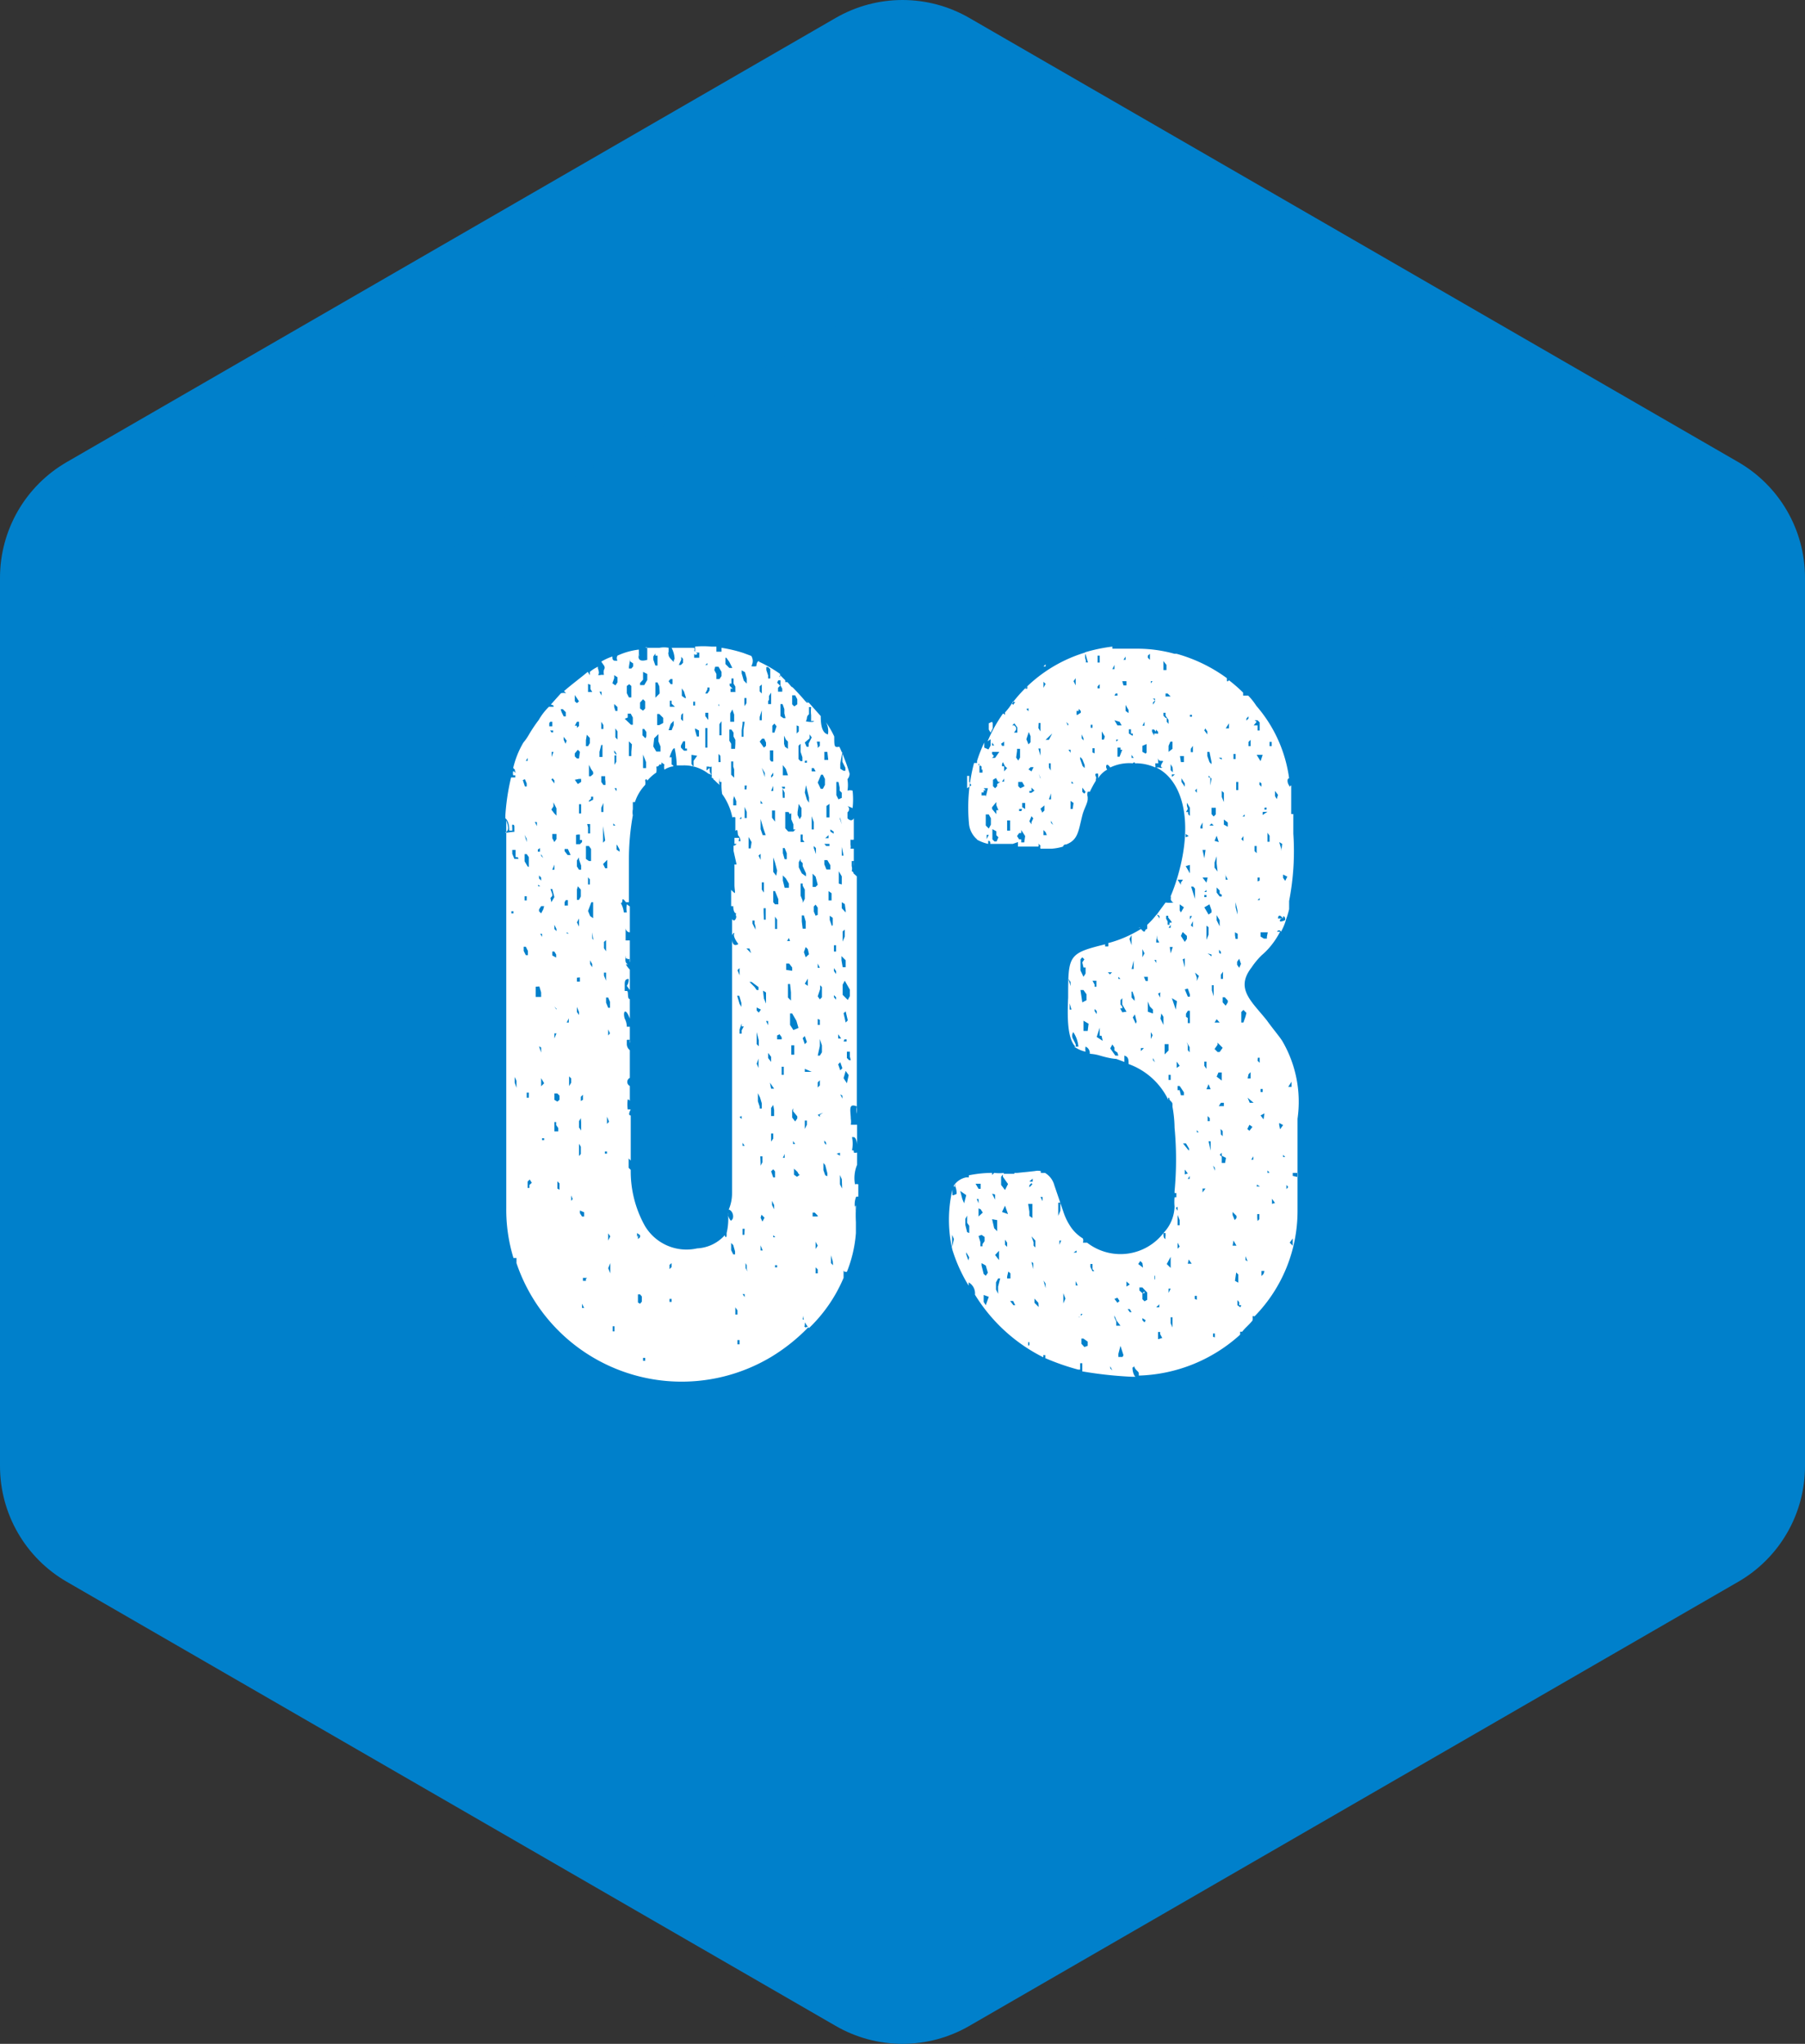 <svg xmlns="http://www.w3.org/2000/svg" viewBox="0 0 60.04 67.96"><rect x="0" y="0" width="60.04" height="67.96" fill="#333333" stroke="none"/><defs><style>.cls-1{fill:#0080cb;stroke:#0080cb;stroke-linecap:round;stroke-linejoin:round;stroke-width:8.88px;fill-rule:evenodd;}.cls-2{fill:#fff;}</style></defs><title>num03</title><g id="レイヤー_2" data-name="レイヤー 2"><g id="txt"><polygon class="cls-1" points="4.44 19.21 30.02 4.44 55.6 19.21 55.6 48.75 30.02 63.52 4.44 48.75 4.44 19.21"/><path class="cls-2" d="M28.47,40.09v.07a4.69,4.69,0,0,0,0,.48l0,0V41a4.31,4.31,0,0,1-.3,1.29c-.07,0-.11,0-.11-.07v.27a5,5,0,0,1-1.15,1.67.75.75,0,0,1-.21-.51.66.66,0,0,1,0,.2s0,.07.07,0,0,.07,0,.2-.1,0,0,.07,0,0,.07,0h.06a6.13,6.13,0,0,1-1.25,1A5.8,5.8,0,0,1,17.18,42h0s0-.1,0-.17h-.1a5.47,5.47,0,0,1-.24-1.66c0-1.7,0-6,0-12.89.06.17.1.31,0,.38s.1,0,.27,0c0,0,0-.07,0-.14s0-.1-.07-.1a.3.3,0,0,0,0,.1v.1h-.1c0-.24-.07-.37-.13-.41v-.1A7.5,7.5,0,0,1,17,25.85h.14l0-.07s0,0-.07,0h0a.31.31,0,0,1,0-.14c.13.1.1,0,0,0s0,0,.07,0a.15.15,0,0,0-.07-.1,3,3,0,0,1,.34-.85,1.66,1.66,0,0,0,.17-.24,5,5,0,0,1,.34-.51h0a2,2,0,0,1,.34-.44s.06,0,.13,0,0-.07-.07-.07l.34-.38a.43.43,0,0,1,.17,0l-.07-.07c.28-.24.55-.44.79-.64.07.1.07.13.07.1v-.1a1.14,1.14,0,0,1,.27-.17c0,.06,0,.06,0,.06s.07.17,0,.21a.13.13,0,0,0,.1,0c.07,0,.07,0,.1,0a.36.36,0,0,1,0-.17.12.12,0,0,0,0-.14L20,22a1.76,1.76,0,0,1,.37-.17c0,.07,0,.14.1.14s0,0,.07,0a.17.17,0,0,1,0-.17,2.33,2.33,0,0,1,.71-.2c0,.07,0,.1,0,0v.24a.13.13,0,0,0,0-.1c-.06.27.14.24.28.2,0,0,0-.1,0-.2s0-.17,0-.2-.07,0-.07,0,.27,0,.41,0h.07a.81.81,0,0,1,.3,0v.13a.15.15,0,0,0,0,.11c0,.06.07.13.14.2s0,0,.06-.07v.07c0-.1,0-.24-.1-.44h.75a.11.11,0,0,1,0,.1l.11.1s-.07.07-.11,0l0,.13h.17c0-.1,0-.13,0-.13s0,.06,0,.06,0,0,0,0V21.7s-.07,0-.07,0-.07,0-.07,0,0-.1,0-.2a2.92,2.92,0,0,1,.54,0c-.07,0,0,0,.17,0,0,.14,0,.17,0,.17s.07,0,.14,0H24v-.13a4.69,4.69,0,0,1,.72.17s0,0,0,0l.27.1a.32.32,0,0,1,0,.34.38.38,0,0,0,.17,0s0-.17.1-.17L25.24,22a4.28,4.28,0,0,1,.71.41c0,.07-.06.1,0,.1a.08.08,0,0,1,0-.06l.17.17v.06l.07,0c.1.1.13.17.17.17.27.27.4.44.47.51a0,0,0,0,0,0,0s.07,0,.07,0v0l.4.45c0,.37.07.57.24.61a.6.6,0,0,0-.07-.41,3,3,0,0,1,.28.48c0,.34,0,.37.17.34v0a6.67,6.67,0,0,1,.34.89c0,.13-.07.17-.07.2a1.17,1.17,0,0,1,0,.37.31.31,0,0,1,.17,0,2.64,2.64,0,0,1,0,.58,0,0,0,0,0,0,0s0,0-.17-.07a.13.13,0,0,1,0,.21v.2c.1.1.17.07.21,0v.71a.31.31,0,0,1-.11,0s0,.1,0,.17a.28.28,0,0,1,0,.13h.11v.51l0,0c0,.07,0,.1,0,.07a.89.89,0,0,0,0-.17h-.07s0,.1,0,.17a.29.29,0,0,1,0,.17.07.07,0,0,1,.06.07l.11.1v.51h0c0,.24,0,.41,0,.47v7.18a0,0,0,0,1,0,0s0-.1,0-.27a.52.52,0,0,1,0-.24c-.3-.13-.2.17-.2.41a.66.66,0,0,1,0,.2c.07,0,.14,0,.21,0v.68c0-.17-.07-.27-.11-.27h-.06a1.08,1.08,0,0,1,0,.44c.06,0,.06,0,.06.07a.13.13,0,0,0,.11,0v.48s0-.07,0-.07a1.15,1.15,0,0,0-.07.65.19.19,0,0,1,.11,0v.55c0-.07,0-.11,0-.14h-.07a.67.67,0,0,0,0,.51S28.4,40.09,28.47,40.09ZM17.22,28.5l-.07,0v-.1l0-.14-.11,0v.13l.07.17.14,0Zm-.14,4.69,0,0,0-.1,0,0Zm0-2.82,0-.07-.07,0v.07Zm0,1.74v.1l0,.07,0-.07v-.1Zm.1,1.83,0,.07,0,.1v0l0,.06,0,0Zm0,2-.06-.13V36l.06.17Zm.21-10,.07.21.06,0,0-.1h0l-.06-.14Zm.2,2.89,0-.13V28.5l-.07-.1-.07,0v.24l.1.17Zm-.1,2.93h.07v-.14l-.07-.14-.07,0v.14Zm0-6.46h.06V25.2l0-.06,0,.06ZM17.52,28l0,0v-.11l-.07-.13,0,0Zm0,1.8-.07,0v.14l0,0h.07v0Zm0,6.53,0,.17.07,0,0-.17Zm0,2,0,.14,0-.07,0-.14Zm.17,1-.07-.11-.07.07,0,.21.06,0,0-.1Zm.1-12,.07.14v0l0-.13Zm.1.92,0,.07.07,0V28.2Zm0,1.16H17.9v.06l0,0,.07,0Zm-.07,3.4,0,.2,0,.14H18V33l-.06-.2ZM18,28.4l0,0v.06l.07.07Zm0,.88v-.1l-.07-.07v0l0,.1Zm.1.85H18l-.07.11v.06l.07.07h0l.07-.13Zm-.17,4.66L18,35,18,35l0-.17Zm.1-3.64v-.1l-.06,0ZM18,33.67v.07l0,0,0-.07Zm.1,2.35L18,35.85l0,.06v.14l0,.07Zm0,1.83-.07,0v.06l.07,0Zm.17-13.8,0,.1.1,0v0l0,0V24l-.07,0,0,0Zm.07.3h.06v-.06h-.1Zm0,1.57.1.13,0,0,0-.1-.06-.07Zm0,1,.1.13.07.07,0-.07,0-.17-.1-.2,0,0,0,.13ZM18.41,25l0,0h-.06l0,.17,0,0Zm-.07,5,.1-.17-.07-.27-.06,0,.06.17v.06l-.06.07Zm.17-2.1v-.17l-.14,0,0,.14.07.13Zm-.14.64,0-.1,0,0,0,0v.07Zm0,.38.07,0,0-.17,0,0Zm.07,1.83,0-.1,0,.1v.14l.07.07,0-.07Zm-.07.95,0,.07.13.07v-.1l-.06-.1-.07,0v.1Zm.14,1.91,0-.07-.07-.07v0l.07.1Zm0,.75h-.07v.17l0,.1,0,0,0-.1Zm-.07,2.21.1.06.07-.06v-.14l-.07-.07-.1,0Zm0,.74,0,.17v.14l.06,0,.07,0v0l0-.11-.07-.1,0-.1Zm.17,2.25v-.11l0-.1-.07-.07,0,.07,0,.17Zm0,2.89,0-.07v-.1l0,0v.17l0,.07h0v0l0,.07,0,0Zm.07-16.22h.07v0l-.07,0h0Zm0-2.55.07.14.07,0,0,0v-.14l-.1-.1h-.07Zm.17.95-.1-.13,0,.1.06.13Zm-.13,2,0,0,0,0v-.2h0l0,.1Zm.17,1.6-.11,0,0,.07.1.13.1,0ZM18.78,30l0,.11.11,0V30l0-.07v0l-.07,0Zm.07,1v-.06l0,0,0,.1.07,0,0,0Zm0,3,.07,0v-.14Zm.07-4.87,0,.11,0,.17h0v-.21Zm0,7L19,36v-.14l-.07-.07h0l0,.11v.23Zm.13,3.74L19,39.75l0,0V40H19l0-.07Zm.07-13.94.1.14.11-.07,0-.1-.07,0v0l0,0h0Zm0-2.61.07.06.07-.06,0,0,0,0-.14-.21,0-.07,0-.06v-.07l0,0,0,.11Zm0,.81h.07l0,.07v0l.07-.06V24h-.07l0,0Zm0,.92,0,.1.07.07h.07l0,0L19.29,25l-.07-.07Zm.21,2,0-.14,0-.17-.07,0,0,.17,0,.14.11,0Zm-.17.71,0,.2,0,.11.13,0,.07-.07v-.07l-.07,0,0,0,0-.11v0l0-.07h-.07Zm.1.82v-.07l-.07.1v.2l.07.11v0l.07,0,0-.14Zm-.07,1v.27l0,.07.07,0,.06-.11,0-.23-.1-.11Zm0,1.09.07.14v.1l0,0v-.17l0-.13,0-.07,0,0Zm0,1.84v.13l.1,0v-.14Zm0,1,0,.14.07.1v-.1l-.07-.17Zm0,1.74,0,0,0-.07,0,0Zm.07-7.69,0,.1h0l0,0v-.07Zm0,10.88.06-.07v-.24l-.06-.1,0,.14v.17Zm.06-1.26-.06.1,0,.21.07.1,0-.07v-.2Zm.07-.61,0-.17-.07.07v.14l0,0Zm-.1,3.77.07.11.07,0,0-.07v-.07l-.14-.06Zm.24,2.15-.07,0h-.07l0,0,0,.1h.1l0-.07Zm-.1,1-.07-.14,0,.14Zm.06-20.88,0,.07,0-.07,0,0Zm0,2,0,.2.07,0,.06-.1,0-.17-.1-.11Zm.07-1.87,0,.1,0,.17.07,0,.07,0,0,0-.06-.1,0-.07v-.07Zm.17,3,0-.07-.07-.1-.07-.14v-.1l0,.1,0,.17v.14l0,.07h.06Zm0,.85,0,0,0-.1-.07,0,0,.07-.07.06,0,.11,0,0h0v-.07h0Zm-.24,1.73,0,.1,0,.14.1.07h.07V28.4l0-.07,0-.1-.07-.1h-.1Zm.07-.81v.1l0,.1.07,0,0-.11v-.13l0-.07-.1,0,0,0Zm0,1.66v.1l0,.14.06,0v-.17Zm0,1.12.07.17.1.07v-.13L19.73,30l-.06,0Zm.24,1.09-.07-.17L19.7,31l0,.21.11.1Zm-.1.78,0-.1-.07-.13,0,.13Zm0,3,0,.07,0-.1v-.14l0,0Zm.11,2.72,0-.13h0l0,0v.2l0,0ZM19.94,23h0l.07.13v.11h0V23L20,23Zm0,2,0,.17h.1l0-.1,0-.17,0-.13H20ZM20,24l0,.11,0,.13h.07v-.13Zm0,2.86L20,27l.07,0,0-.13V26.7l0,0,0,0Zm.13-.95,0-.1H20V26l.07.1h.07V26Zm-.07,1.94v.06l0,.11.07-.07-.07-.48,0-.07,0,.11v.2Zm0,.88.07.14h.07l0-.07v-.14l0,0,0-.07h0l0,0Zm.1,1.9v-.17l0-.2,0,.24Zm0,1v-.14l0-.23-.07.06,0,.21Zm0,.71-.07,0v.1l.07.17,0,0Zm0,1,.07.17.06,0v-.2l-.06-.14-.07,0,0,.06Zm.07-3.57,0,0v-.1l0-.1,0,.06Zm.06,4.59-.06-.13,0,.07v.13l0,0Zm-.1.72,0,.1,0-.07Zm0,1,0,.1,0,.14v-.2Zm0,1.09,0,.2.07-.07-.07-.17Zm0,.88v0l0,.06h0v-.06Zm0,.31,0,0,0-.07h-.07l0,.07Zm.11,2.75-.07-.1v.14l0,.17h0l0-.07Zm0,1.23,0,0v-.1l0-.17,0-.07-.07.17Zm.14,1.93,0-.17h-.06l0,.17Zm-.07-21.55.1.07.07-.1,0-.17-.11-.07,0,.1Zm.1.92.07,0,0-.13-.11-.1v.1Zm-.07,3.74v.07l.07,0,.07,0,0,0-.07,0Zm.14-3.06-.07-.1,0,.1,0,.2.07.07,0-.14Zm3.67,16a.43.43,0,0,0,.1.27c.14-.07.07-.34-.07-.37a1.38,1.38,0,0,0,.11-.55s0-.06,0-.17,0-.47,0-.78V31.22c0,.21.11.24.21.17-.1-.13-.17-.27-.14-.34s-.07,0-.07.07v-.61c0,.07,0,.07.07.1a.16.16,0,0,0,.07-.14.1.1,0,0,1,0-.1h0c-.06,0-.1-.1-.1-.24h-.07v-.54s.07.07.11.1,0-.13,0-.27,0-.24,0-.34h0v-.34a.11.11,0,0,0,.07,0l-.1-.45v-.17a.12.12,0,0,0,.1-.06s0,0,0,0h-.07v-.2c.07,0,.1,0,.14,0s0,.07,0,.11h.06s0-.11-.06-.17,0-.28-.11-.17v-.45a.12.12,0,0,0-.1,0,2,2,0,0,0-.34-.78A2,2,0,0,1,24,26h0s0,0-.06,0a.23.23,0,0,1,0-.14.33.33,0,0,0,0,.24c-.13-.1-.17-.17-.2-.17a.08.08,0,0,0-.07-.07h0a.37.37,0,0,0,0-.13v-.24a.13.13,0,0,1-.1,0s0,0-.07,0a.15.15,0,0,1,0,.07c0,.07,0,.07.07,0s0,.07.07.17,0,0-.07,0a0,0,0,0,1,0,0v0a1.32,1.32,0,0,0-.85-.28l0,0v0h-.21a3.09,3.09,0,0,0-.07-.57c-.06,0-.1.1-.17.3h.07s0,.07,0,.1,0,.11,0,.14c.13.07,0,.07,0,.07a.88.88,0,0,0-.24.1.34.34,0,0,1,0-.17l-.1-.07s-.07,0,0,0a.15.15,0,0,1,0,.07s-.07,0-.07,0a.09.09,0,0,1-.1.07.56.56,0,0,1,0,.2,1.35,1.35,0,0,0-.3.27c0-.06-.07-.06-.07,0a.31.31,0,0,1,0,.14,1.5,1.5,0,0,0-.34.57s0,0-.07,0v.24a.51.51,0,0,0,0,.2,8.26,8.26,0,0,0-.13,1.46V30c-.07,0-.1,0-.1,0s-.07-.1-.1-.1,0,.13-.07.13a.76.76,0,0,1,.1.31l.1,0a.74.74,0,0,1,0-.27s0,0,.1.07V31c-.1,0-.14-.1-.14-.14v0l0,0s0,.17,0,.41c0,0,0,0,.07,0s0,0,.07,0V32a.23.23,0,0,1,0-.14c0,.07-.13,0-.13,0s0,0,0-.1,0-.07,0,0-.07.24.07.31l-.07,0a.83.83,0,0,0,.13.17l0,0v.68l-.1-.14a.33.33,0,0,0,.06-.23c-.1,0-.13.06-.13.17v.23s0,0,.07,0,0,.27.1.27v.65c-.14-.38-.24-.24-.17,0a.58.58,0,0,1,.07.27s0,0,.1,0v.54a.14.14,0,0,1,0-.1.18.18,0,0,0-.1,0s0,0,0,.14a.26.26,0,0,0,.1.2v.92a.15.15,0,0,0,0,.27v.51s0-.06-.07-.06a1.29,1.29,0,0,0,0,.33h.1v0c-.07.13-.07.2,0,.2v1.5l-.07-.07v.31s0,0,.07.07a3.72,3.72,0,0,0,.47,1.86,1.61,1.61,0,0,0,1.74.75,1.32,1.32,0,0,0,.92-.44c0,.07.06.1.06,0s0,0,0,0V41A2,2,0,0,0,24.22,40.4Zm-3.7-15.2-.07,0v0l0,.14,0,.07v.1l.06-.1,0-.28-.07-.1v.07Zm0,1.19,0-.1-.07,0Zm0,.72v.1l0,.1,0,.07,0,0v-.14l0-.14Zm0,1.05,0,.17.1.07v-.07l-.07-.13Zm.27,11.42,0-.06,0,.06.07.07Zm0-15.6.21.2.06,0v-.1l0-.14-.07-.13h-.1v.13Zm.07-1.09,0,.24.07.14H21l0,0,0,0v-.14l0-.24-.07-.06Zm.07-.64v.06l0,0,0,0H21l.06-.07v-.1l-.1-.07,0-.13,0-.1h0l0,.06,0,0,0,0v.1Zm0,1.32v.1l0,0v-.07l0-.07v0Zm.1,1.26-.1-.1V25l0,.14H21l0-.14Zm.2,16.32,0,.13.07-.06v-.07L21.19,41h0v.13Zm.07,1.05,0,0v.06l0,.07,0,0v-.1Zm0,1.23.06-.07v-.17l-.06-.07h-.07v.14l0,.13Zm0-20.64,0,.07.14,0,.1-.17,0-.13v-.07l-.14-.07,0,0v.06l0,.07,0,0v.06l0,.07v0Zm0,.65,0,.2.1.07.07-.07v-.07l0-.07,0,0v-.1l-.07-.07,0,0Zm.21,1.12,0-.14-.07-.1-.06,0,0,.21.1.1Zm-.11.61v-.1l0,0,0,.11v.27l0,.17.1,0,0-.2Zm.07,20.16,0-.1h-.07l0,.1Zm.27-3.77h0l0,.06,0,0,0,0Zm0-19.55.07.2.07,0,0-.14,0-.2V21.8l0,0-.07,0,0-.07,0,0-.07.1Zm0,2.89.1.17h.14l0-.17-.07-.17,0-.1,0-.07v-.07l-.14.14Zm.2-2-.06-.13h-.07l0,.1,0,.1v.24l0,.07.07-.07h0l.07-.07v0l0-.07Zm0,.92-.07,0,0-.07h0V24l0,.11.07,0,.13-.07v-.17Zm.31-1.09.07.1h.06v0l0-.07,0-.1h-.07Zm0,1.63.1,0,.07-.17v-.14l0,0-.1.1Zm.1,17.85,0-.13-.07.06,0,.14Zm0,1.06-.07,0,0,.1.07,0Zm0-19.79v-.1h-.06l0,.1v.1l.07,0,.1,0Zm.24-1.29.07,0,.07-.07,0-.13-.06-.07,0,.1Zm.17.88-.07-.1,0-.07,0,0V23l0,0v.14l.1.07.1,0,0,0,0,0-.06,0Zm-.1.92.07.07,0-.1v-.11l0-.1,0-.07v.11l-.06.06Zm0,.88h0v.07l.1.1.1,0,0-.07h-.06l0-.14v-.1h-.07v-.07l0-.13,0-.1,0,0v.1l0,.07v.14Zm.07,17.89,0-.14h0v.1l0,.07Zm.3-20.3,0,.14,0-.07,0-.14Zm.1.95-.06,0v.13l.06,0Zm0,.89,0,.06.06.21.07,0,0-.07v-.13Zm.07.91L23,25.1l0,0v.1l0,.2.07.11,0-.07v-.14Zm.27-1.32.1.13,0,0,0-.07,0-.07,0-.1-.1,0Zm0-1.7.07,0,0-.06Zm0,.95h.07l.07-.1,0-.1h-.07l0,.06Zm0,1.43v.07l0,.06v.07l0,.17.07,0,0-.24,0-.24v-.17l-.07,0,0,.14Zm.17,18.08,0-.06,0,0,0,.07Zm.13-20.29.07.13v.17l.1,0,.07-.1,0-.14-.1-.17-.11,0Zm.24,2,0-.17,0-.13h0l-.07.1v.17l0,.14,0,.06.07,0Zm-.1-1.05,0-.1,0,0,0,.11Zm0,.17,0,.07H24v0l-.07,0Zm.06,1.73-.06-.06v.2l0,.07.07,0ZM24,25l0,0-.07-.07,0,0ZM24,43.19,24,43.05l0,0v.06l0,.11Zm.13-21.32,0,.21.13.13.1,0v0l-.1-.2-.1-.14ZM24.46,23v-.1l0-.07-.06-.1,0-.17-.07,0,0,.1,0,0v.07l-.06,0v.07l.1.1-.07,0v.11l0,0,.11,0,.06,0Zm0,1.73,0-.13-.06-.11v-.13l-.07-.1h-.07v.13l0,.24.06.1v.1l0,.07.07,0,.06,0ZM24.29,24l.13,0v-.24l-.06-.17,0,0-.07.13Zm.1,1.49v-.1l0-.07-.07,0,0,.2,0,.24.1.1,0,0v-.28Zm0,16.22h.06v-.1l-.06-.21-.07-.07v.07l0,.17Zm0-15.13,0,.2.1,0v-.14l-.07-.17Zm.07,17.13.07,0,0-.14-.07-.1,0,.07Zm.14-11.52-.07.07.07.17,0-.07Zm0,12.37h-.07v.14h.07Zm0-17.33,0,0h.06l0-.07,0,0Zm0,6.15.06.1,0-.13-.07-.24-.07,0Zm0,.85,0,.14h.07l0-.11.07-.13-.07,0,0,0,0-.1,0,0Zm0-12h0l.07-.1,0,0Zm0,14,0,.13,0-.2V36l0,0Zm0,.91.07.07v-.1Zm.07-14.85,0,.1.07.24.1.1v-.17l-.06-.21Zm0,2v.1l0,.11h.06v-.24L24.77,24l-.07,0,0,0v.07ZM24.7,38l0,.1.07,0Zm.07-14.52.06-.1,0-.17h-.07v.17Zm0,17.38h-.07l0,.2h.06Zm0,2.27,0-.1-.07,0,.07.1Zm0-18,0,.06,0,.17,0-.06Zm0,2.07.07,0V27l-.07-.17h0l0,.07,0,.07v.06Zm.07,15,0-.13L24.8,42h0l0,.17.07.11Zm0-16.08-.07,0,0,.13.06,0ZM25,28l-.1-.17v.1l0,.28.07,0Zm0,.89,0-.14,0,0,0,.14Zm0,2.82.07.17H25l0-.14-.07-.2h-.1Zm.1-1v-.1l-.07,0,0,.1.1.2,0-.1Zm0,2.11.07.1h.06l0,0,0-.1L25,32.65l-.07,0Zm.07.68,0,.1.07.07.07-.1Zm0,.78,0,.24,0,.2.07.07,0-.2-.07-.27L25,34.18Zm0,1.09.06.14,0-.14,0-.17Zm.1,1.43,0,.06.07,0,0-.07v-.1l-.06-.2-.07-.14,0,0,0,.13v.14Zm0-12.14.14.2.07-.06,0-.11-.06-.13h-.07l0,0Zm0-1.67.07.07,0-.07v-.06l0-.17-.07.06Zm0,.85,0,.11.07,0,0-.07,0-.2,0-.17,0,0,0,.11Zm.17,2v-.14l-.1-.17,0,0,.07.21Zm-.14,12.85,0,.07.06-.11,0-.2-.07,0Zm0,1.8.06.13.07-.13-.1-.1Zm0-13.87v.1h.07Zm0,.61,0,0v.34l.07.2h.1l0,0,0,0-.07-.2Zm0,1.36,0-.07,0-.13-.07.06Zm0,12.82h0l0,.17.07,0Zm.11,1.32-.07-.1,0-.1,0,.07.07.1Zm-.07-13.15.07.1,0-.1,0-.24h-.07Zm.07,1,.06,0V30.3l0-.1h-.07v.14Zm0,2.62.07.17,0-.07V33l-.1-.06Zm.07-2,0,0v.24l0,0,0-.07Zm0,2.75.07.14v-.14Zm.07-11.49,0,.1v0l0,0,.07,0,0-.24v-.07l-.07-.07-.06,0,0,.1Zm0,.85,0,.1.1,0,0-.17,0-.14,0-.07h0l-.07.11v.06h0l0,.07Zm.1,12,0-.17-.1-.13,0,.17Zm.11-11.25h0l-.07.07,0,.1,0,.13.07,0,.07-.21Zm-.11,1.26.07,0,0-.07,0-.13,0-.17-.11,0,0,.14v.17Zm0,10.88h.1L25.61,36Zm0-10.41,0,.07.07-.07,0-.1Zm.07,10.95-.07.1,0,.27h.1v-.2Zm-.07,1.12,0,.1.07-.1v-.17h-.07Zm0-11.56h.07v-.13l0-.11,0,.07Zm0,12.65.07.2.06,0v-.2l-.06-.07Zm.13-12-.1,0v.24l.1.13,0,0Zm.07,2-.07-.27-.06-.17,0,.14,0,.34.1.13Zm-.17,11.12.07.14v-.14l-.07-.14Zm.1-12,0-.17h0v.17Zm0,2,.11,0v-.17l-.11-.27-.06,0V30Zm-.06,11,0,.07.07,0-.07-.07Zm.13,1,0,0h-.07v.07l.07,0Zm0-11.18,0-.14,0-.17-.07-.1,0,.14v.17l0,.1Zm0-8.19.1.1-.07.07V23l.07,0,.07,0,0-.1-.06-.11,0-.06,0-.11-.07,0Zm0,11.73,0,.13H26l0-.07-.07-.1Zm.24-10.71,0-.14-.06-.17-.07,0v.06l0,0v.07l0,.06,0,.11,0,.1.1.07h.07ZM26,35.64l0,.1h.07v-.27l-.07,0,0,0Zm.11-10.81.1.07,0-.14v-.1l-.07-.07-.06-.13,0-.14v.07l0,.2v.14Zm-.07.61v.07l0,.1v.17l.07,0,.1,0,0,0-.07-.21-.1-.13Zm0,.78h.07l0-.06H26Zm0,10.54,0-.06,0-.17,0,.06Zm0-10.23v0l.06,0,0-.17-.07-.14,0,.07,0,.1Zm.23.54L26.23,27h-.11l0,0h0l0,.07v.47l.1.11.17,0,.07-.07-.07,0h0v-.17l-.07-.17,0-.17,0-.07.07,0,0,0,0,0Zm-.17,1.5h.07v-.2l-.07-.17-.06,0v.17Zm-.06.54v.17l.06.24.14,0,0-.14-.1-.17Zm0,9.39.06,0v-.1l0-.1,0,.07Zm.1,2.78,0,0,0,.07,0,0Zm0-14.55,0,0,.07,0,0,0Zm0-3.84.07,0,0,0v0h-.07Zm.1,20.57,0-.07h0v.07l0,0Zm0-12.27-.06.1.1,0Zm.11,1.09,0-.11-.1-.13-.1,0,0,.21Zm-.07.44-.07,0,0,.14,0,.31.1.1,0-.27Zm0,1.36.11.17.17-.07-.07-.24-.14-.24h-.07l0,.17Zm.14.68-.1,0,0,.31.1,0Zm-.07,1,0-.2,0,.1Zm0-12.54,0,.2.07.07.1-.07v-.17l-.07-.13-.1,0Zm0,13.7,0,.24.1.13.07-.1,0-.07-.14-.17v-.1Zm.13-13.12,0-.07,0,0,0,.07v0l0,0h0Zm-.1,14.14,0,.1h.07Zm.2,1.12-.06-.1-.11-.1,0,0v.2l.1.07.1-.07ZM26.5,24.12v.13l0,.14.07-.07,0-.17Zm.13.88,0-.07v-.1l0-.1-.07.07v.44l.07.07.06,0,0-.13Zm-.1,2,0,.1.07.14.06-.1v-.27l-.1-.14,0,.07Zm0-.75,0-.06,0-.24,0,.07Zm.17,2.55,0-.1-.07-.07v0l0,0v-.07l0,0-.06.11,0,.17.1.2.14.1,0-.1Zm0-.88,0-.17-.07,0,0,.06V28h.13Zm0,1.53v-.07h0l-.07,0,0,.06v.17l0,.17.07.17,0,.07.07-.13v-.31Zm0,1.43.1,0v-.24l-.06-.2-.07,0,0,.2Zm.17.68-.07-.07-.06.17.06.17.11-.1Zm-.1,1.15.1.07,0-.07v-.1l0-.13,0-.17,0,0,0,0,0,.1v.13Zm0-8.73s.28.06.31,0a.24.24,0,0,0-.1,0s0,0,0,0,0-.1,0-.2a1.12,1.12,0,0,1,0-.27l0,0v0h-.07l0,.24a.17.17,0,0,0-.07.13A.36.36,0,0,1,26.8,24Zm0,9.41v0l0,.13,0,0,0-.14Zm0,1.33.07-.07-.07-.2-.07.07Zm0-11.39v0S26.91,23.3,26.87,23.3Zm0,.1,0,0S26.87,23.4,26.91,23.4Zm0,1.26.06.14.07,0,0,0v-.11L27,24.52l-.07-.1,0,0,0,.13Zm0,10.85,0,.1H27Zm0,2,.07-.14,0-.14-.07,0,0,0v.17Zm0-12.24v.06l.07,0v-.07Zm0,1.05.07.24.07.1,0-.17-.1-.41,0,0ZM27,27.58l.07,0v-.24l-.07-.2,0,0v.17Zm.13-1.93-.06-.11H27l0,.11.07,0Zm-.06,2.48V28h0l0,.06v.14l.07.2,0,0V28.2Zm.13,1.29-.07-.27-.1-.1,0,.1v.13l0,.14v.07l.1,0Zm0,11-.1-.1-.07,0v.13l.1,0,.07,0Zm0-10,0-.24-.07-.1-.06.06v.17l.06.14Zm0,11-.07-.13,0,.07v.17Zm0,.79-.07-.07v.2h.07Zm0-10.17,0,.14.07,0Zm0,1.09.07.1.07-.07v-.13l0-.21-.06-.06,0,.13Zm0,.75,0,.2h.07v-.17Zm0,1.22.07,0,.07-.11,0-.23-.07-.21,0,0,0,.23Zm0,.89,0,.17.07-.07,0-.17Zm0-11.19,0,.07.07-.07v-.14h-.1Zm0,1.22.1.21.07,0,.07-.13,0-.1,0,0,0-.1-.07-.14-.06,0-.07.17Zm0,11.05.07.07,0-.07L27.38,37ZM27.52,25l-.1,0,0,.07v.07l0,.13.13,0Zm0,14.11,0-.1-.07-.27-.06-.07,0,.07,0,.17.06.17Zm.07-12,0-.24,0-.14-.1.07v.31l0,.07.1,0Zm-.17.95.06.07h.11l0-.07-.14,0Zm0,9.86V38l.06.07V38Zm.2-10.34,0,0v0l0-.07h0l0,0,0,.07,0,.07.11.07v-.07Zm0,1.19-.1-.17h-.1v.14l.07.17.13,0Zm-.06-1-.11.1h.11l0-.1Zm0,2.17.1,0v-.24l-.1-.07,0,.17Zm.14.82,0-.24-.1-.07v.14l.07.2Zm0,11.18-.06-.2,0,0V42l.07.07Zm.11-9.51,0-.14-.07-.1,0,.1.1.14Zm0-1h-.07l0,.21h.07Zm0,1.81v.13l0,0v-.21l-.07-.07v.07Zm.07,1.15,0,.14h.1Zm0,1,.07.2.07-.07-.07-.2Zm.07-10,0,.17.11.07.06,0v-.1l-.1-.2,0-.17,0-.1,0-.07Zm0,11,.07.14,0-.1Zm0,.95,0,.14,0,.07,0,0h0l0,0v-.14l-.1-.13ZM28,26.53l0-.17-.07-.07,0,0,0-.1L27.89,26h-.07v.17l0,.14,0,.06,0,.07.07.14Zm-.17,11.83.11.07,0-.1ZM28,28.16V28l0,0,0,.17,0,.28.06,0Zm0,11.05-.06-.14,0,.07v.24l.07.14,0-.07Zm0-11.8v0l-.06-.24v.07Zm0,2v-.27l-.1-.17v.07l0,.34Zm.1.65L28,30v.2l.13.14,0-.07Zm-.07.91,0,.17v.07l0,.1.07-.17v-.23Zm0,1.19h.1v-.23l-.14-.14,0,.14Zm0,.58,0,.34.17.17.07-.13,0-.21-.17-.3Zm.1.89-.07.06.07.31.07-.07Zm-.07,1h.1v-.07h-.07Zm0,1.22.11.17.06-.27-.1-.14Zm.21-.71,0-.17-.1,0,0,.21.07.07.06,0Z"/><path class="cls-2" d="M43.16,37.2v3.06a5,5,0,0,1-1.43,3.51.1.1,0,0,0-.07,0,.25.25,0,0,1,0,.14c-.1.13-.24.24-.34.37,0,0,0,0-.07,0v.1a5.24,5.24,0,0,1-3.37,1.36s0,0,0-.07-.1-.1-.14-.2,0,0-.07,0c0,.17.07.31.11.31h-.11A13.33,13.33,0,0,1,36,45.6v-.27s0,0-.07,0a.09.09,0,0,1,0-.06v.27h-.07a7.9,7.9,0,0,1-1.09-.38v0s0,0,0-.1h-.07a.11.11,0,0,1,0,.07,5.61,5.61,0,0,1-2.27-2.08.42.42,0,0,0-.21-.41v.11a5.27,5.27,0,0,1-.54-1.19,4.4,4.4,0,0,1,0-2v.14c0,.06,0,.06.14,0a.62.62,0,0,0-.07-.31.65.65,0,0,1,.38-.24s.06,0,.1,0a.11.11,0,0,1,0-.07A3.91,3.91,0,0,1,33,39s0,.07,0,.07,0,0,.07-.07a1.35,1.35,0,0,0,.33,0l-.1.13,0,.27.13.17.1-.2-.17-.24,0-.1,0,0c.14,0,.24,0,.38,0V39h.1V39l.58-.06a.46.46,0,0,1,.2,0V39h.14l0,0a.68.68,0,0,1,.31.41l.3.88a2,2,0,0,0,.21.45,0,0,0,0,1,0,0,1.32,1.32,0,0,0,.44.44.2.2,0,0,1,0,.14h.07s0,0,.07,0v0A1.81,1.81,0,0,0,38.7,41c0,.1,0,.17.07.2a.24.24,0,0,1,0-.1V41s0,0-.07,0a1.33,1.33,0,0,0,.37-.88,1.58,1.58,0,0,1,0-.31s0,0,.06,0v-.14s0,0-.06,0v-.06a11.43,11.43,0,0,0,0-2.11A4.13,4.13,0,0,0,39,36.8v0s0,0,0-.06,0-.07-.07-.14,0-.1-.07-.1v.07a2.35,2.35,0,0,0-1.32-1.19c0-.14,0-.24-.14-.28v.21l-.27-.1s-.17,0-.54-.11a1.43,1.43,0,0,0-.34-.06.24.24,0,0,0-.14-.24.4.4,0,0,0,0,.17,1,1,0,0,1-.38-.17h.14a1,1,0,0,0-.17-.48.22.22,0,0,0,0,.24c.07.14.11.2.07.24-.27-.27-.27-1-.24-1.63,0-1.4,0-1.47,1.23-1.77,0,0,0,0,0,.07h.1a.15.15,0,0,0,0-.11,4,4,0,0,0,1.09-.47l.07.07a.05.05,0,0,0,.07,0,.07.07,0,0,1,.07-.07l0-.14a2.62,2.62,0,0,0,.31-.34c.1.1.1.14.1.14s0,0,0,0,0,0,0-.06-.07-.07-.1-.07l.3-.41a1,1,0,0,0,.27,0s-.06,0-.1-.11a.18.18,0,0,0,0-.1,6.13,6.13,0,0,0,.24-.68c.54-1.87.13-3.19-.72-3.6h.1a.11.11,0,0,0,.11,0c-.07,0-.07-.07,0-.17s-.11,0-.14-.1,0,.1,0,.13h-.1s0,.07,0,.07a.15.15,0,0,1,0,.07,1.61,1.61,0,0,0-.61-.14h-.07s0-.07-.07,0,0,0,0,0a1.46,1.46,0,0,0-.75.14c-.14-.21-.17,0-.1.07a.81.81,0,0,0-.31.3.29.29,0,0,0,0-.17c-.07,0-.11,0-.07.1s0,0,0,.14a4.13,4.13,0,0,0-.2.37.13.13,0,0,0-.07,0,.32.32,0,0,0,0,.17l0,.07c0,.13-.11.3-.17.51-.14.54-.14.85-.55,1v0a.09.09,0,0,0-.1.07s0,0,0,0a1.72,1.72,0,0,1-.37.07h-.38a.14.14,0,0,1,0-.1s0,0-.07-.07a.13.13,0,0,1,0,.1s0,0,0,0,.06,0,0,0h-.68V28s0,0-.17.06v0h-.75c0-.07,0-.1-.07-.1v.1a1.35,1.35,0,0,1-.37-.14v0a2,2,0,0,1,0-.31h0a0,0,0,0,0,0,0v.3a.78.78,0,0,1-.27-.54,5.77,5.77,0,0,1,.17-2h.1s0,0,0,0,0,0,0-.07a4.54,4.54,0,0,1,.24-.61v.06l0,.11.14.06.07-.13,0-.21h0l-.1.07v0l0,0,0,0a4.94,4.94,0,0,1,.51-.92s.07,0,.07.07,0-.11,0-.11a2,2,0,0,0,.21-.27,4.79,4.79,0,0,1,2.48-1.73.35.35,0,0,0,0,.27h0s0,.07,0,.07,0,.07,0,0a.15.15,0,0,1,.07,0l-.1-.34A5.54,5.54,0,0,1,37,21.5l0,.07.1,0-.07,0h.85a4.62,4.62,0,0,1,1.19.17c.07,0,.07,0,.07,0a5.18,5.18,0,0,1,1.67.81c0,.11,0,.14.07.07a4.93,4.93,0,0,1,.47.41s0,.1,0,.1.07,0,.17,0a2.12,2.12,0,0,1,.27.34v0h0a4.61,4.61,0,0,1,1.09,2.41c-.07,0-.07.14,0,.24s0,0,.07,0v.64s0,.11,0,.21,0,.1,0,.1,0,0,.07,0v.48c0,.13,0,.17,0,.17a8.66,8.66,0,0,1-.14,2.24l0,0c0,.1,0,.2,0,.27a2.41,2.41,0,0,1-.13.41c0-.11,0-.17-.07-.17s0,0,0,0,0,.07,0,.07c-.17-.21-.17,0-.17,0s.17,0,.17,0-.14,0-.1.1a.32.32,0,0,0,.2-.07,1.78,1.78,0,0,1-.17.41.07.07,0,0,0-.13,0h.1a2.66,2.66,0,0,1-.34.51v0a2.29,2.29,0,0,1-.27.27,2.55,2.55,0,0,0-.34.41c-.55.71,0,1.12.51,1.76.2.28.4.51.51.68A4,4,0,0,1,43.16,37.2Zm-11.43,4-.06-.14v.24l0,.17,0,0Zm.07-1.8-.07,0,0,0,0,.07h0l0,0Zm.14.2.07.27.06.14.07-.27Zm.3,1.4,0-.14,0-.1-.07-.1v-.17l0-.07v0l-.06.11v.2l.06.24Zm0,.81-.1-.17,0,.07.07.2Zm.07-15.7-.07-.11,0-.2-.07,0V26l0,.21Zm.14,13.25.1.17.07,0,0-.17Zm.1.65,0-.14-.06,0Zm0,.17v.1l0,.17.14-.13-.07-.11Zm0,.92.06.2v.14h.07l0-.07.07-.1,0-.14-.1-.07Zm.1-15.71v.07l-.07,0,0,.1v.07l0,.06.1,0,0-.1-.1,0,.07,0v-.1l-.1-.1,0,.06Zm0,16.69.07.28.07.06.07-.1-.07-.24L32.65,42Zm.21-15.87-.07,0-.07,0,.07.07-.07,0,0,0,0,0,0,0,0,.07h-.07l0,0,0,.1-.07,0h.21V26.5Zm.1,1-.07-.13h-.1l0,.1v.1l0,.17.1.1.07-.13v-.1Zm-.07,15.91-.17-.06v.23l.07.11Zm0-15.36-.07,0,0,.07,0,.07Zm0-3.71,0,.21.06.1.07-.14,0-.17L33,24ZM33,25.2H33v0l.1,0,.14-.2L33.13,25l-.07,0h0L33,25l0,.07.06.07ZM33,39.69l.1.2,0-.17Zm0-15,0,.1.07,0ZM33.27,26l-.07,0-.07-.13-.1.06,0,.21.07.07.07-.07,0-.07ZM33,40.54l.07.3.1.1,0-.37Zm0-13.7v.06l.14.17,0-.13.07,0-.07-.17,0-.1Zm.21,1-.07-.07,0,0v-.13l-.13-.07v.2l0,.14.07.07.07,0ZM33.1,41.73l.13.17v-.11l0-.2Zm.17.78H33.2l-.07.13,0,.24.07.14,0-.24Zm.06-17.71.07,0,0-.14v0l-.1.07Zm0,.61,0,.07h.07l0,.1,0,.07.1-.11-.07-.06-.07-.14Zm0,.58.07,0v-.1Zm0,14.31.2.07-.1-.28Zm.1-13.91v.11l0,.06v-.17l0-.17,0,.07Zm0,15,.07.07v-.14l-.07-.1,0,0Zm.17-14.11-.1,0,0,.14v.2l.1,0v-.24Zm0,.55h0l-.07,0,0,0h.07Zm-.1,14.62,0,.06h.11l0-.17-.07-.06Zm.2.81H33.6l.11.14.06,0Zm0-19.82.07-.1-.1,0,0,.06Zm.1.75v.07l-.07.1h.11v0l0-.17-.1-.14-.07.07h.07l0,0,0,0Zm0,1,0,0,.07.1.06-.1V24.9l-.1,0,0,.07Zm0,.61,0,.07,0,0v-.07l-.1-.07ZM34,26h-.13l0,.07v.07l.07.07.14-.07Zm.1,1.8-.13-.2v.1h-.07l-.07.1.07.11.07,0v.1l.1,0ZM34,26.9l-.1,0,0,.07,0,0,.07,0Zm0,13,0-.17,0,.13,0,.17Zm.1-13V26.7l-.1,0,0,.14Zm0-4,0,0,.07,0,0,0,0-.14,0,0,0,.06Zm.14,21.83,0-.1h-.11l0,0,.07,0,0,.11,0,0v0Zm-.1-21.15.07.07v-.1Zm0,1,.07.17.07-.07,0-.2-.06-.14v0Zm.07,1,.1.07.07-.14-.1,0Zm.2.71-.1-.1,0,0,0,.11h-.07l0,.06.07,0Zm-.17,13h.11v-.1Zm0,1,0,.14.1.07V40.3l0-.27h-.14Zm.13-13.08-.06-.07-.07.17.07.1h0v0l0,0,0,0,0-.07Zm-.06,12.13-.07.07,0,.07.1-.1Zm0,1.77.07.2,0,.11.06.06v-.23Zm0,.85.06.24,0,.13V42Zm.23,1.36-.13-.14,0,.14.14.14Zm0-19.11.07.11v-.11l0-.17h-.06Zm0,.68.07.24,0,.07,0-.07v-.24Zm.07,1,0,.17,0,.1V26l0-.14-.06-.13Zm0,1,.06.13.07-.07,0-.1h0l0-.07v0Zm.17.78-.07-.07,0,.17.11,0Zm0-5.51,0-.07-.07.07Zm-.1,17.78,0,0,0-.07v-.07l-.07,0Zm0,.68,0,.34,0,0v-.3l0-.31Zm.1-17.88-.07-.07v.2l0,0,0,0Zm-.07,19,0,.1,0-.1-.07-.17Zm.07,1.09v.13l0,0,0-.07v-.21l-.07-.1h0Zm0-18.23h.11L35,24.39Zm.11,19.18L35,43.63l0,.14Zm0-18.26,0,0,.06.1v-.24h-.06Zm0,.72,0,0v0l0-.11,0,0Zm0,.34.07,0,0-.07v-.13l0,0Zm.14.85-.07-.14,0,.07ZM35.2,40.16v.27l.07-.17v-.17l0-.1-.07,0Zm.1,1.09-.06,0,0,.14Zm.07-19.07H35.3l0,0,.07,0v.1l0,.1Zm.07,21L35.37,43l0,.13,0,.21Zm.1-19-.07.07,0,0,.07-.17-.07-.07Zm0,.75.07.1,0-.1Zm0,7.62.07.24,0-.14Zm.1-6.5.07,0v0l-.07-.07,0,0Zm0,7.52-.06-.21v.21Zm.07-6.87-.1-.07v.07l0,.2.07,0Zm0-4.05.07.14,0-.1,0-.14Zm0,19,.1,0,0-.07,0,0Zm.13-17.88.11-.07v-.06l-.07-.07,0,0,0,.07-.07,0,0,.06,0,.07,0,0Zm-.06,18.84,0,.13.07,0-.07-.14Zm.13,1.19.1-.11-.06,0,0,0v.1h-.1Zm0-19.18,0,.07v.07l0-.14Zm.1.85.07.07,0-.1,0,0L36,25.24l-.07-.07v.07Zm-.07,6.8.1.21.07-.11,0-.2-.07,0L36,32,36,32l.07-.1L36,31.83l-.06.07V32Zm.24,12.48,0-.14-.14-.1-.07,0v.17l.1.11Zm-.2-20.33v.13l.06.07v-.07ZM36,33.33l.14-.07v-.2l-.1-.14-.1,0,.06.41,0-.07Zm.11-7L36,26.19H36v.14l.07.06Zm.1,7.71-.17-.1,0,.21v.13l.07,0,.07,0Zm.13,8.16,0-.07,0-.1h-.07l0,0,0,0v.1l.07.14.06,0Zm-.06-18h.06v-.1h-.06Zm.13.85,0-.17h-.07l0,.14Zm0,7.69,0,.07.06,0v-.2l-.13,0Zm0,12.44,0-.17,0-.07v.17Zm0-12.1,0,.1,0,.1,0-.13Zm0,.47,0,.07.07.1,0,0v-.1l-.07-.07Zm.23.89-.06,0,0-.17v-.1l-.1.31.2.13Zm-.13-12.55,0,.14.07,0,0-.06V21.8l-.07,0Zm0,1h.07v-.14l-.07.07Zm.1.75v-.17l0-.07,0,.1Zm.14.85-.1-.17,0,.13,0,.14.07,0Zm0,18-.11,0v0h0Zm.1-9.41,0-.24,0,.14v.23Zm0-.75.07.07.07-.07,0,0ZM37,45.57l-.07-.14v-.1l0,.17ZM37.17,35l-.1-.07,0-.1-.07-.1-.07.13.17.24h.1ZM37,22.25h.07l0-.14Zm.07.88v0l.1,0v-.07l-.06,0Zm0,.82.1.17h.11l-.07,0h.1L37.24,24Zm0,19.24.1.13.07-.06-.07-.11Zm.06.75,0,0,0,.14.14,0,0,0-.13-.17-.07-.17v0l0,.07Zm0-19.28,0,.07v-.07l.07-.07h-.07Zm.2.27-.06,0,0,0,0,0,0-.07-.1,0,0,.13,0,.17h.07Zm-.17,6.84,0,.17,0,0v-.2Zm.21,13.29-.1-.31,0,0-.07.27,0,.1.07,0h0l.07,0Zm-.17-12.58,0,.07h.07l0,0h0Zm.27,1.16-.14-.24v-.21l-.06.07,0,.07,0,.07.06.07,0,.06-.07,0,.07.13Zm-.1-11.7.07,0,0-.11,0,0Zm0,.85h.1v-.14l0,0-.14,0Zm.07,11.29,0,0,0,.14v.07Zm0-10.44.1.07v-.1l-.1-.17h0Zm.24.82,0-.07v0l0,0,0,0h-.06l0-.14h-.07l0,.07,0,.07.11.07h0Zm-.21,18.32.11-.07-.11-.1Zm.17.85-.06-.1h-.07l.07.1Zm0-18.53,0,0,0,.1h.07Zm-.07,6.12.07.21,0-.14,0-.2Zm.07,1,.07,0v-.07l0-.21,0,0Zm0,.75,0,.2.1.11v-.11l-.07-.2Zm.17,1-.06-.24-.07.1.1.21Zm0-11,0,.07,0-.07,0-.06Zm.21,19.18L38,42l-.07-.07-.07.1ZM37.92,23.3l0-.1,0-.07,0,.07v.07Zm0,7.55h0S37.89,30.88,37.89,30.85Zm.13,4-.1,0,0,.1,0,0Zm.11,8.37,0-.07,0-.17L38,42.81l-.1,0v.1L38,43l0,0,.07-.06,0,.06L38,43l0,.1v.1l.07.07ZM38,24,38,24V24l0-.11Zm0,.13h.07V24h0Zm.14.89,0-.17,0-.11L38,24.8V25l.11.06,0,0ZM38,31.66l0,.17.07-.13-.07-.14Zm.11,12.24L38,43.83v.07l.07.07Zm0-11.28h.07l0-.14-.13,0Zm.14-10.68h0v-.1l0-.1-.07.06v.07Zm-.07,11.7.17.06,0-.13-.1-.1-.07-.17,0,.13Zm.1,11.42,0-.21,0-.06,0,.17.07.17Zm.07-22.41-.07,0v0l0,.07.06-.07Zm.07.75,0-.1,0-.07-.07,0,.07.06-.07.07v.07l.07-.1Zm-.14,10.92v.1l0,.13.06-.13Zm.14,1-.07-.14,0-.1,0,.17Zm0,7.2,0-.1H38.4l0,.07,0,.07Zm.1-18.12,0,0,0-.07-.07-.07v.07l-.06-.07-.07,0,0,0,0,.07.07.13,0,0,0-.07.07,0v0Zm-.06,6.87,0,.07.1,0-.07-.13,0-.11Zm0,.75,0-.1h-.06Zm0,11.45h.1l0,0,0-.1,0,0Zm.06-10.43.07.13,0,0,0-.1L38.6,33v0Zm.14,11.45-.07-.13v-.07l-.07,0v.14l0,.1ZM38.6,33.87l.1.21,0-.07v-.2l-.07-.11Zm.1-11.69,0,0,0,.1h.1l0-.17-.1-.13,0,.07Zm.11,1.7V24l.06.07,0-.13-.1-.14v-.1l-.07,0,0,.1.07.07Zm-.07,11.18.13-.13v-.21l-.13,0,0,.14Zm.1-12h-.07l0,.1.1,0,.07,0Zm.1,19.14,0-.13,0-.28-.13.24.17.17Zm-.1-11.56,0,.11h.06l0-.07.07,0,0,.07,0-.1-.11-.14,0-.06-.07,0,0,.1Zm.1,5.27,0-.17h-.07l0,.17ZM38.87,24.8l0,.17V25L39,24.9v-.24h-.07l0,0Zm0,6.05.07,0v-.1Zm.07,12-.07,0v0Zm0,0-.07,0,0,.07v0l0,.07Zm0-17.44,0,.06v.14l.07.07,0-.1L39,25.51Zm0,6.29.07-.21-.1,0Zm.14-5.95,0,0h-.1l0,.07H39Zm.07,7.54-.17-.1.13.38ZM39,43.8l-.06,0V44l.06.14Zm.11-3.64.06.1,0-.06,0-.07Zm.13-4.72-.1-.14v.21Zm0,5.13-.07-.17,0-.07,0,0v.07l0,.17v.17l.07,0Zm0,.88-.07-.13,0,.1,0,.1Zm-.07-12.2.11.17,0-.07.07-.1,0,0-.07,0h-.13Zm.11,7.17.1,0v-.1l-.14-.21h-.07v.14h.07Zm-.07-12.17,0,.14,0,0v-.17Zm.07,6.09.1-.17-.14-.1v.2Zm0-5h.1l0,0,0,.07,0-.27h-.13Zm0,5.78.13.2.07-.1,0-.1v0l0,0-.14-.13,0,0h0l0,0Zm.27,7.14,0-.07-.1-.17-.1,0,.17.21Zm-.14,5.34,0-.11h0l0,0,0,.07Zm0-17.44,0,.1v-.21l-.11-.17V26Zm-.07,5.74.07.27,0,.11v-.41Zm.17-5-.06.1,0,0,.07,0,0,.07.06.06,0-.06,0-.14,0-.07-.1-.17,0,.1Zm-.1,6,.1.24h.07v-.07l-.07-.2Zm.1,6.12-.1-.13v.16Zm0-5.17v0l0,.07v.1l.07,0h0v-.2l0-.21-.07,0-.06.1,0,.1Zm-.07-11.62,0,0,.07,0h-.07l0-.14h0Zm.1,5.57-.1-.07v.11Zm-.1,1,.14.24v-.28Zm.31,1.09,0-.07,0-.17,0-.1-.06-.07-.07,0,.13.41Zm-.17-6.12,0,.06h.07l0-.06-.06,0Zm0,6.8.07-.11h-.07l0,0,0,.1Zm-.07,4.18,0,.17.06.07,0-.17-.1-.17Zm0,4.45.06,0v-.1Zm0,2.82.13,0-.1-.14,0,0Zm.1-18.12,0,0,0,0v.14Zm.07,6.9,0,0v-.17h0l-.07.14.07.06Zm0-6v0l-.07.1,0,.11.07,0Zm0,11.05v0l0,.07,0-.07Zm.13,7.37,0-.13h-.07v.1Zm0-17-.06.07.06.07Zm0,6.29v.11l.07-.17-.13-.11Zm0,5.07,0-.1,0,.17.06,0ZM40,27.35l-.07.13h0v.07l.07,0,0-.1Zm.1,12.17H40l0,.13h0ZM40,23.5h0l0-.06,0,0Zm.1,4.76H40l.06.28Zm.07.92-.17,0,.13.17Zm-.11.58,0,.07.07,0,0-.07Zm0,.41.14.24.1-.07v-.07l-.07-.2Zm0,5.27.07.1V35.3l-.07,0Zm0-11.15.1.13v-.1l-.07-.1Zm.07,5.3-.07.07h.07l0,0ZM40.23,25l0-.13V25l-.07,0v.14l.07.2h0l.07.07v-.07Zm-.1,5.78,0,0v.37l0,.1.07-.17L40.2,31l0-.17Zm0,5.44.14,0-.07-.17Zm.17-10.33-.1-.1,0,.06.06,0,0,.17,0,.1Zm-.13,5.81.13.1,0-.06Zm0,5.41,0,.17.07,0v-.1Zm.1,1.15,0,0v-.17l0-.14h-.07Zm.1-10.81,0,0-.07-.07-.07.07Zm-.06-.37.06.07.07-.07V27h0v-.14l-.07,0h-.07V27l0,.07Zm0,5.85.06.2,0-.2,0-.17-.06,0Zm.1,6,0-.1-.06-.07.06.17v.1Zm0,5.54,0-.13-.06,0,0,.11v0ZM40.54,28l-.07-.21-.07.17Zm-.07.71,0-.3,0,.06-.07.21,0,.17.1.13ZM40.4,34h.17l-.1-.11Zm0,.88.1.1.07,0,.1-.14-.17-.17,0,.07Zm.17-5.17v-.1l-.1-.1v.17l.1.13h.07l0-.06,0,0Zm0,1.09v-.2l-.1-.17v.17Zm-.1,5,.17.13,0-.27-.11,0Zm.07-10.61.1.07,0,0,0-.06Zm0,11.59.17,0,0,0,0-.11h-.1Zm.07-5.06,0-.07-.06-.07v.1Zm0,6,.06.06,0,0v-.17l-.07-.07Zm0-11.6v0l0,.1,0-.07,0,0Zm0,6.29,0,.14.07,0v-.24l0,0Zm.17,6.09-.14-.07,0-.1-.07.07.07.06v.14l0,.07h.11Zm-.07-12v-.14l-.07-.06,0,.2.07.17Zm0,.75h0v0l0,.17.13.07,0,0,0-.14Zm.06,6.19.07-.11,0-.06-.1-.11-.07,0,0,.17Zm-.1-.38,0,0,0,0,0-.07,0,0Zm.1-4.79,0,0,0-.13,0-.07,0,0v.13Zm0-4.05.11,0,0-.07,0-.1,0,0Zm0,4.9,0,.13.07,0-.1-.2ZM41,40.4l.07.17.06-.07v-.07L41,40.3ZM41,36l0,.06,0,.14,0-.07,0-.07Zm.1-6V30l0,0,0-.07v.24l.06.24,0-.14ZM41,41.42l.13,0-.1-.17Zm.1-16.35-.07,0,0,.07v.1h.07v-.13Zm0,6.15.07,0v-.17L41.08,31l0,.1ZM41.19,26l-.07,0,0,.1,0,.11,0,.06h.07l0-.06Zm-.11,16.59.11.06v-.1l0-.17-.07-.07Zm.14-10.71-.07.1,0,.1.07.1.06-.13Zm.07,11.52h-.07l0-.1-.06-.07v.17l.1.07Zm0-15.5.07.07,0-.1,0-.07Zm.17,5.78-.1-.1-.07.07V34l.07,0,.07-.2Zm-.13-6.53.07,0,0-.07Zm.13-3.26,0,.07.07-.07,0-.07Zm.14.71-.07.07,0,.14.07,0,0-.07,0-.13Zm-.1,11.9.07.17.13,0Zm0-.64h.1l0-.21-.07.07Zm0,6.08h0v0l-.07-.17v.13Zm.06-10.54h0l0,.17,0,.1v0l0-.1Zm0,6-.07.14.07.06.1-.13Zm0,5.54,0-.1,0-.07,0,0,0,.14Zm0-16.45,0,0,.07.14Zm.13,12.07,0-.11-.07.11ZM41.7,24.12l.13,0v0l0,0v.17l.07,0,0-.07v-.2l-.07-.07-.1,0L41.8,24h0Zm.1,4.25v-.24h-.07v.17Zm0,11.08h.11l0,0-.1-.06ZM42,25.1h-.2l.13.21Zm-.1,4.18,0-.1-.07,0v.13Zm-.1,10.24.07,0v0Zm.1-9.66-.07.07.07,0Zm-.07,5.41.07.07,0-.07v-.1l-.06,0Zm0,5.33.06-.06,0-.17h-.07v.13Zm.06-14.51.07.07v-.11L41.9,26ZM42.17,31h-.24v.14l.11.07.1,0v-.06Zm-.24,10.41,0,.1v-.07l0,0v-.1Zm0-5.2,0,.1.07,0,0-.1Zm.13.81-.13.07.1.13Zm0,5.24-.1,0,0,.17.07-.07Zm0-15.4,0,.06.07,0,0-.07Zm.1.13L42,27l0,.1.1-.07Zm.07,1,0-.06v-.14l-.07-.1,0,.07v.23l.1,0Zm0,11-.07-.07V39Zm0-14.18.07,0h0l0-.14-.07,0ZM42.41,40l-.1-.14,0,.07,0,.1Zm0-14.28v-.34l0,.07,0,.13Zm.1.71-.1-.13v.17l.06.1Zm0,.75,0-.1,0,.1Zm0,9.42,0-.07,0,0,0,.1Zm.14-8.54-.1-.06.07.23v.07Zm-.07,9.49.1-.14-.13-.07v.07Zm.1-8.47,0,.11.07.1.07-.14Zm.07,9.39-.07-.07v.07l0,0Zm.1,1-.06-.07v.14Zm0-3.33.11,0,0-.17ZM43,41.35l0-.17-.1.14.1.1h0Zm.17-2.21,0-.1V39H43v.1Z"/></g></g></svg>